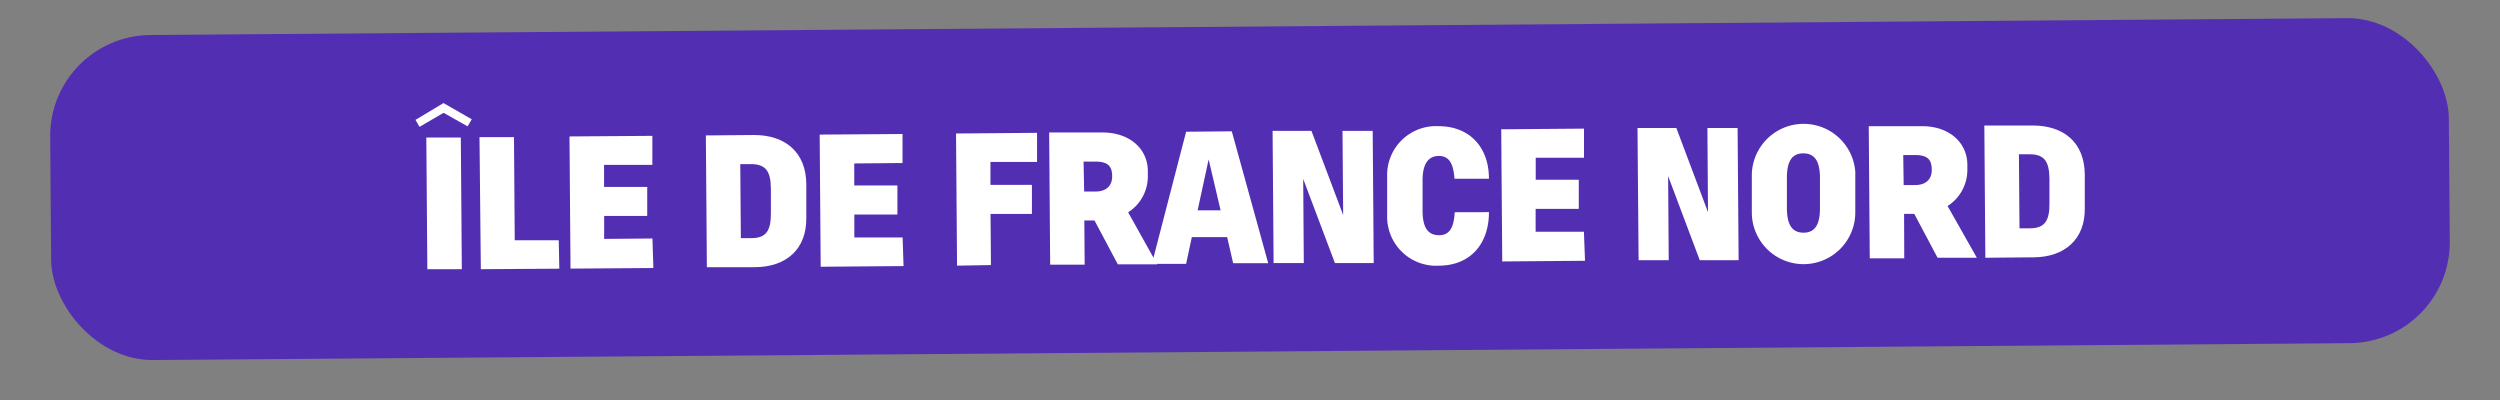 <svg id="Calque_1" data-name="Calque 1" xmlns="http://www.w3.org/2000/svg" viewBox="0 0 297.19 47.55"><rect x="0" y="0" width="297.19" height="47.55" fill="#808080" stroke="none"/><defs><style>.cls-1{fill:#522fb2;}.cls-2{fill:#fff;}</style></defs><title>fPlan de travail 1</title><rect class="cls-1" x="6.02" y="3.15" width="285.15" height="38.64" rx="12" ry="12" transform="translate(-0.17 1.15) rotate(-0.44)"/><path class="cls-2" d="M49.87,15.08l-.48-.83,3.33-2,3.36,1.93-.49.84-2.86-1.61Zm.81,1.27,4.1,0L54.9,32l-4.1,0Z"/><path class="cls-2" d="M66.49,31.94,57.16,32,57,16.3l4.1,0,.09,12.26,5.23,0Z"/><path class="cls-2" d="M77.67,31.86l-9.85.07L67.7,16.22l9.85-.07,0,3.45-5.74,0,0,2.62,5.13,0,0,3.45-5.12,0,0,2.73,5.74-.05Z"/><path class="cls-2" d="M89.77,31.76l-5.74,0L83.91,16.1l5.74-.05c3.69,0,6.17,2.05,6.2,5.82l0,4C95.91,29.62,93.46,31.74,89.77,31.76Zm-.51-12.25H88l.07,8.8h1.23c1.75,0,2.35-.85,2.34-2.95l0-2.93C91.63,20.33,91,19.5,89.26,19.51Z"/><path class="cls-2" d="M107.41,31.63l-9.85.08L97.44,16l9.85-.07,0,3.45-5.74.05,0,2.62,5.13,0,0,3.45-5.12,0,0,2.73,5.74,0Z"/><path class="cls-2" d="M113.77,31.58l-.12-15.71,9.63-.08,0,3.46-5.54,0,0,2.73,4.93,0,0,3.45-4.92,0,.05,6.08Z"/><path class="cls-2" d="M128.94,31.46l-4.1,0-.12-15.71,6.36,0c3.18,0,5.35,1.91,5.37,4.57v.63a5.06,5.06,0,0,1-2.34,4.29l3.45,6.18-4.68,0-2.77-5.21H128.9Zm-.06-8.69h1.33c1.37,0,2-.75,2-1.8,0-1.26-.53-1.77-2.07-1.76h-1.33Z"/><path class="cls-2" d="M145.88,28.19l-4.2,0L141,31.37l-4.07,0L141,15.66l5.43-.05,4.33,15.68-4.17,0ZM142.37,25l2.73,0-1.42-6.05Z"/><path class="cls-2" d="M154.92,21.27l.07,10-3.59,0-.12-15.71,4.62,0,3.77,10-.08-10,3.59,0,.12,15.71-4.61,0Z"/><path class="cls-2" d="M177,25.22c0,3.78-2.21,6.33-5.9,6.36a5.82,5.82,0,0,1-6.2-5.95l0-4.61A5.81,5.81,0,0,1,171,15c3.69,0,6,2.48,6,6.25l-4.1,0c-.11-1.68-.57-2.72-1.86-2.71s-1.94,1-1.93,2.95l0,3.56c0,2,.64,2.93,2,2.91s1.73-1.16,1.82-2.73Z"/><path class="cls-2" d="M188.42,31l-9.84.08-.12-15.71,9.84-.08,0,3.46-5.74,0,0,2.62,5.12,0,0,3.46-5.13,0,0,2.72,5.74,0Z"/><path class="cls-2" d="M198.3,20.93l.07,10-3.58,0-.13-15.71,4.62,0,3.76,10-.07-10,3.59,0,.12,15.71-4.62,0Z"/><path class="cls-2" d="M220.55,20.59l0,4.61a6.15,6.15,0,0,1-12.3.1l0-4.61a6.16,6.16,0,0,1,12.31-.1Zm-4.2.56c0-2-.64-2.93-2-2.92s-1.94,1-1.93,2.95l0,3.56c0,2,.64,2.93,2,2.92s1.94-1,1.93-2.95Z"/><path class="cls-2" d="M226.37,30.71l-4.1,0L222.15,15l6.35,0c3.18,0,5.35,1.91,5.37,4.57v.63a5.07,5.07,0,0,1-2.35,4.29L235,30.64l-4.67,0-2.77-5.22h-1.21ZM226.3,22h1.34c1.37,0,2-.75,2-1.8,0-1.26-.52-1.78-2.06-1.77h-1.33Z"/><path class="cls-2" d="M241.75,30.59l-5.74.05-.12-15.72,5.74,0c3.69,0,6.17,2,6.2,5.82l0,4C247.89,28.45,245.44,30.56,241.75,30.59Zm-.5-12.25H240l.07,8.8h1.23c1.74,0,2.35-.86,2.33-2.95l0-2.94C243.61,19.16,243,18.33,241.25,18.34Z"/></svg>
